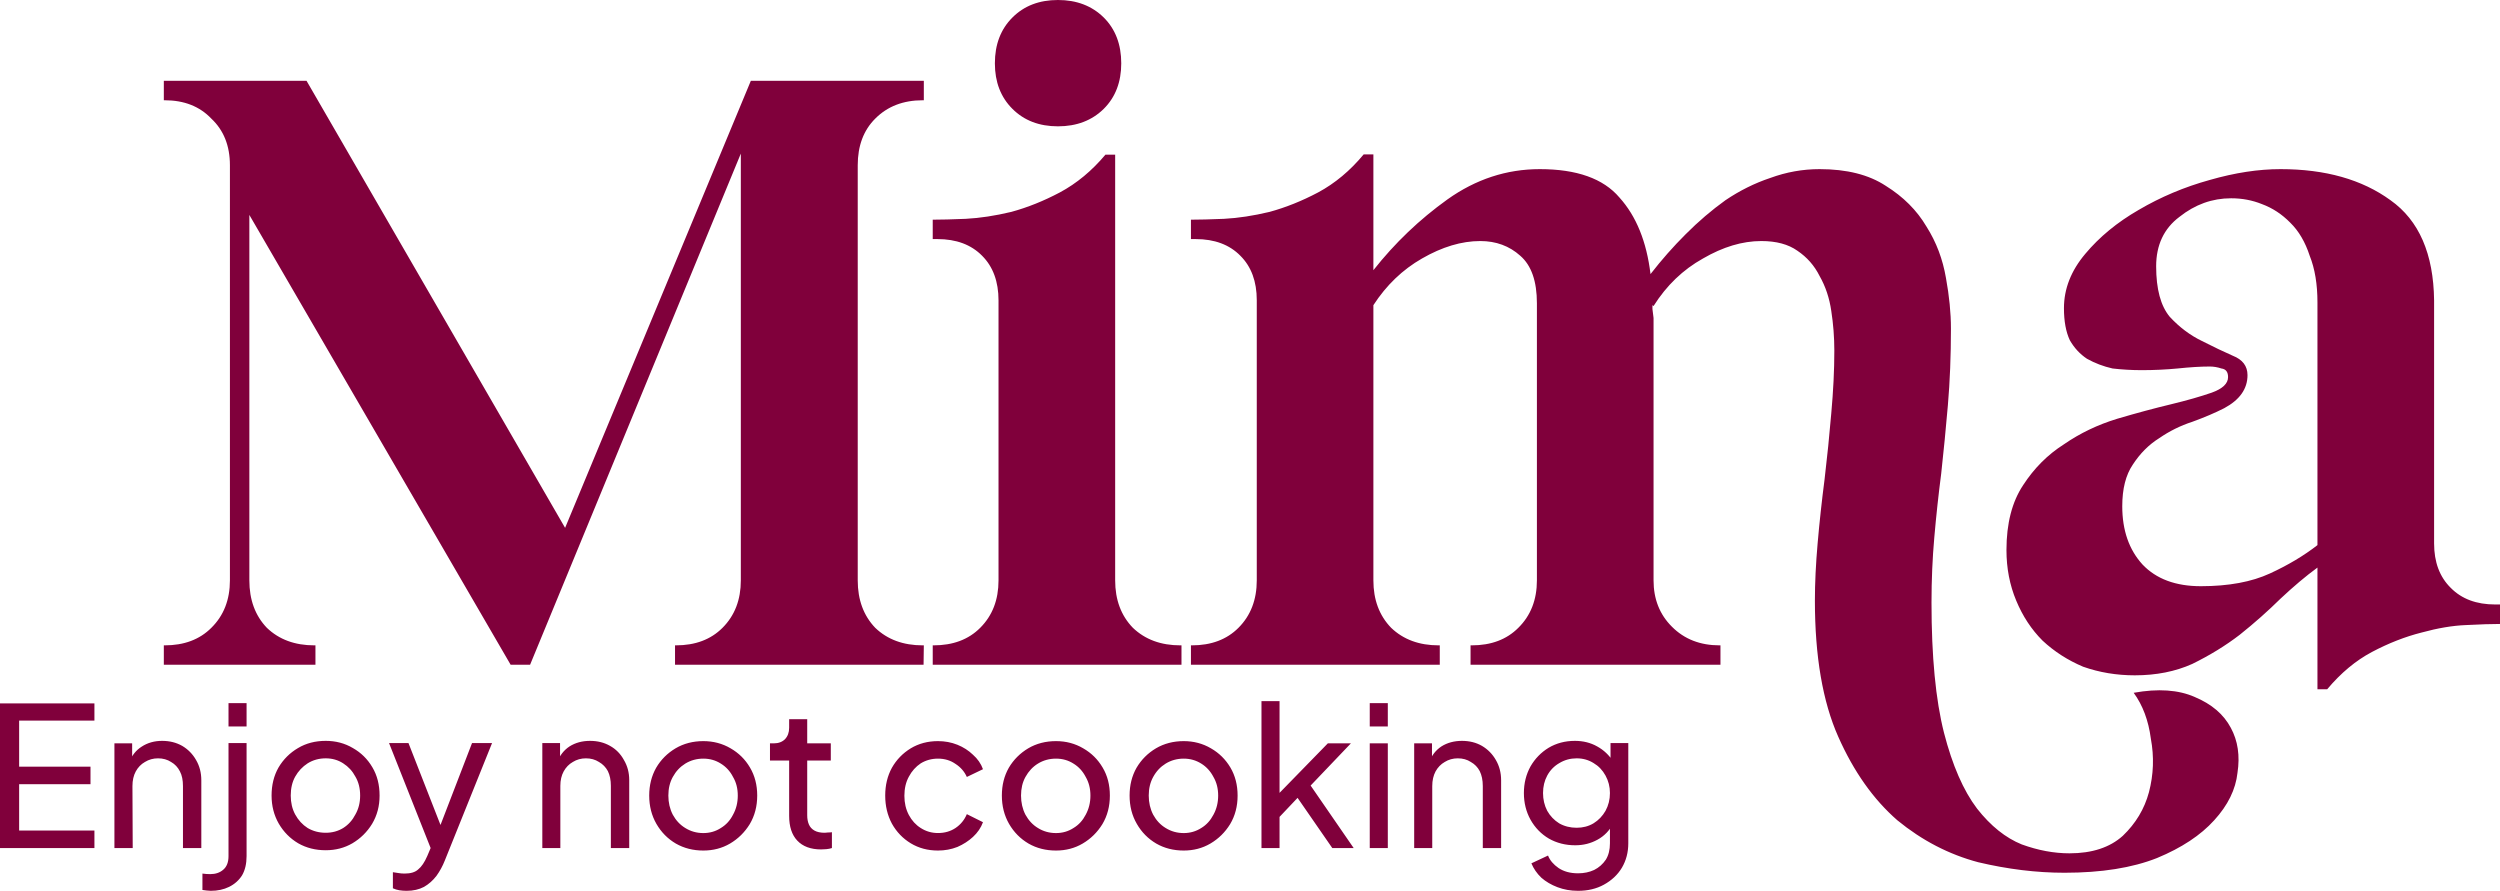 <svg xmlns="http://www.w3.org/2000/svg" viewBox="13.203 1.566 263.3 93.82"><path d="M 110.473 71.578 L 84.297 71.578 L 84.297 69.535 L 84.383 69.535 C 86.434 69.535 88.066 68.922 89.297 67.688 C 90.586 66.402 91.227 64.734 91.227 62.691 L 91.227 17.742 L 69.031 71.578 L 66.984 71.578 L 39.465 24.203 L 39.465 62.691 C 39.465 64.734 40.078 66.402 41.309 67.688 C 42.594 68.922 44.262 69.535 46.309 69.535 L 46.426 69.535 L 46.426 71.578 L 30.457 71.578 L 30.457 69.535 L 30.547 69.535 C 32.59 69.535 34.23 68.922 35.461 67.688 C 36.766 66.402 37.418 64.734 37.418 62.691 L 37.418 18.969 C 37.418 16.922 36.766 15.285 35.461 14.059 C 34.23 12.766 32.59 12.125 30.547 12.125 L 30.457 12.125 L 30.457 10.078 L 45.488 10.078 L 72.719 57.16 L 92.281 10.078 L 110.5 10.078 L 110.5 12.125 L 110.383 12.125 C 108.336 12.125 106.668 12.766 105.383 14.059 C 104.152 15.285 103.539 16.922 103.539 18.969 L 103.539 62.691 C 103.539 64.734 104.152 66.402 105.383 67.688 C 106.668 68.922 108.336 69.535 110.383 69.535 L 110.5 69.535 Z M 117.984 8.234 C 117.984 6.246 118.602 4.637 119.832 3.41 C 121.059 2.18 122.656 1.566 124.625 1.566 C 126.594 1.566 128.203 2.18 129.449 3.41 C 130.68 4.637 131.293 6.246 131.293 8.234 C 131.293 10.207 130.68 11.805 129.449 13.031 C 128.203 14.258 126.594 14.871 124.625 14.871 C 122.656 14.871 121.059 14.258 119.832 13.031 C 118.602 11.805 117.984 10.207 117.984 8.234 Z M 118.367 62.691 L 118.367 33.207 C 118.367 31.223 117.789 29.652 116.641 28.504 C 115.488 27.332 113.922 26.746 111.934 26.746 L 111.438 26.746 L 111.438 24.703 C 112.316 24.703 113.473 24.672 114.914 24.613 C 116.418 24.535 118.016 24.289 119.711 23.883 C 121.43 23.414 123.133 22.73 124.828 21.832 C 126.605 20.879 128.203 19.551 129.625 17.859 L 130.652 17.859 L 130.652 62.691 C 130.652 64.734 131.273 66.402 132.52 67.688 C 133.809 68.922 135.473 69.535 137.523 69.535 L 137.637 69.535 L 137.637 71.578 L 111.438 71.578 L 111.438 69.535 L 111.523 69.535 C 113.57 69.535 115.211 68.922 116.438 67.688 C 117.727 66.402 118.367 64.734 118.367 62.691 Z M 145.566 62.691 L 145.566 33.18 C 145.566 31.211 144.992 29.652 143.84 28.504 C 142.691 27.332 141.121 26.746 139.129 26.746 L 138.633 26.746 L 138.633 24.703 C 139.512 24.703 140.668 24.672 142.117 24.613 C 143.617 24.535 145.211 24.289 146.91 23.883 C 148.625 23.414 150.332 22.73 152.027 21.832 C 153.801 20.879 155.402 19.543 156.824 17.828 L 157.848 17.828 L 157.848 30.023 C 160.109 27.156 162.711 24.672 165.656 22.562 C 168.641 20.441 171.875 19.379 175.367 19.379 C 179.266 19.379 182.062 20.371 183.758 22.363 C 185.535 24.328 186.625 27.023 187.035 30.434 C 188.203 28.93 189.43 27.539 190.719 26.254 C 192.082 24.883 193.488 23.688 194.93 22.652 C 196.43 21.641 198 20.859 199.637 20.312 C 201.336 19.688 203.066 19.379 204.844 19.379 C 207.707 19.379 210.027 19.965 211.805 21.133 C 213.656 22.285 215.09 23.715 216.102 25.434 C 217.137 27.066 217.816 28.871 218.152 30.844 C 218.5 32.754 218.676 34.527 218.676 36.164 C 218.676 39.031 218.57 41.73 218.352 44.266 C 218.141 46.723 217.906 49.113 217.652 51.43 C 217.363 53.672 217.117 55.926 216.922 58.188 C 216.73 60.352 216.629 62.633 216.629 65.031 C 216.629 70.703 217.066 75.273 217.945 78.746 C 218.824 82.156 219.98 84.82 221.426 86.727 C 222.867 88.562 224.438 89.816 226.133 90.5 C 227.852 91.125 229.527 91.438 231.164 91.438 C 233.539 91.438 235.414 90.824 236.777 89.594 C 238.141 88.289 239.059 86.758 239.531 85 C 240.016 83.152 240.086 81.27 239.73 79.359 C 239.48 77.445 238.875 75.836 237.922 74.531 C 240.492 74.066 242.641 74.215 244.352 74.973 C 246.129 75.715 247.395 76.793 248.152 78.219 C 248.895 79.586 249.129 81.16 248.855 82.957 C 248.664 84.711 247.844 86.379 246.402 87.957 C 244.977 89.535 242.969 90.863 240.379 91.934 C 237.766 92.969 234.516 93.484 230.637 93.484 C 227.691 93.484 224.66 93.113 221.543 92.375 C 218.461 91.555 215.625 90.082 213.031 87.957 C 210.52 85.77 208.438 82.836 206.805 79.152 C 205.168 75.469 204.348 70.691 204.348 64.824 C 204.348 62.969 204.445 60.953 204.637 58.77 C 204.832 56.527 205.078 54.289 205.367 52.047 C 205.645 49.707 205.879 47.387 206.074 45.086 C 206.285 42.746 206.395 40.551 206.395 38.5 C 206.395 37.078 206.285 35.688 206.074 34.32 C 205.879 32.957 205.465 31.727 204.844 30.637 C 204.297 29.543 203.52 28.656 202.504 27.973 C 201.547 27.293 200.281 26.953 198.703 26.953 C 196.715 26.953 194.668 27.566 192.559 28.793 C 190.457 29.965 188.719 31.629 187.355 33.797 L 187.238 33.707 L 187.238 34.117 L 187.355 35.055 L 187.355 62.691 C 187.355 64.656 187.996 66.285 189.289 67.57 C 190.594 68.883 192.27 69.535 194.316 69.535 L 194.402 69.535 L 194.402 71.578 L 168.082 71.578 L 168.082 69.535 L 168.199 69.535 C 170.25 69.535 171.883 68.922 173.113 67.688 C 174.418 66.402 175.07 64.734 175.07 62.691 L 175.07 33.504 C 175.07 31.184 174.488 29.516 173.32 28.504 C 172.168 27.469 170.766 26.953 169.105 26.953 C 167.141 26.953 165.09 27.566 162.965 28.793 C 160.918 29.965 159.211 31.605 157.848 33.707 L 157.848 62.691 C 157.848 64.734 158.473 66.402 159.719 67.688 C 161.008 68.922 162.676 69.535 164.723 69.535 L 164.84 69.535 L 164.84 71.578 L 138.633 71.578 L 138.633 69.535 L 138.723 69.535 C 140.77 69.535 142.406 68.922 143.637 67.688 C 144.922 66.402 145.566 64.734 145.566 62.691 Z M 257.277 74.156 L 257.277 61.344 C 256.051 62.238 254.758 63.332 253.387 64.617 C 252.082 65.902 250.652 67.176 249.09 68.422 C 247.59 69.574 245.922 70.594 244.09 71.492 C 242.316 72.289 240.301 72.691 238.039 72.691 C 236.125 72.691 234.312 72.391 232.598 71.785 C 230.98 71.102 229.559 70.188 228.324 69.035 C 227.156 67.867 226.23 66.461 225.551 64.824 C 224.867 63.188 224.523 61.41 224.523 59.5 C 224.523 56.695 225.113 54.414 226.281 52.66 C 227.434 50.883 228.863 49.449 230.578 48.359 C 232.273 47.188 234.148 46.293 236.195 45.668 C 238.238 45.066 240.125 44.559 241.84 44.148 C 243.535 43.738 244.965 43.328 246.137 42.922 C 247.285 42.508 247.863 41.965 247.863 41.281 C 247.863 40.738 247.629 40.434 247.164 40.375 C 246.75 40.238 246.344 40.168 245.934 40.168 C 244.977 40.168 243.848 40.238 242.543 40.375 C 241.312 40.492 240.055 40.551 238.77 40.551 C 237.734 40.551 236.711 40.492 235.699 40.375 C 234.742 40.16 233.844 39.82 233.004 39.352 C 232.266 38.863 231.66 38.211 231.195 37.395 C 230.785 36.516 230.578 35.395 230.578 34.027 C 230.578 31.98 231.328 30.074 232.828 28.297 C 234.312 26.523 236.184 24.98 238.445 23.676 C 240.766 22.312 243.262 21.258 245.934 20.52 C 248.586 19.758 251.066 19.379 253.387 19.379 C 258.105 19.379 261.969 20.469 264.969 22.652 C 267.973 24.777 269.504 28.297 269.562 33.207 L 269.562 58.801 C 269.562 60.77 270.145 62.328 271.316 63.48 C 272.465 64.648 274.027 65.23 275.996 65.23 L 276.523 65.23 L 276.523 67.281 C 275.645 67.281 274.445 67.32 272.926 67.398 C 271.504 67.453 269.945 67.719 268.246 68.184 C 266.531 68.617 264.785 69.297 263.012 70.234 C 261.316 71.133 259.746 72.438 258.305 74.156 Z M 257.277 58.977 L 257.277 33.414 C 257.277 31.508 257.008 29.867 256.461 28.504 C 255.992 27.059 255.312 25.898 254.414 25.02 C 253.535 24.125 252.543 23.473 251.43 23.062 C 250.414 22.652 249.336 22.449 248.184 22.449 C 246.195 22.449 244.383 23.102 242.742 24.406 C 241.109 25.633 240.289 27.371 240.289 29.613 C 240.289 32.012 240.766 33.785 241.723 34.934 C 242.734 36.027 243.867 36.879 245.113 37.48 C 246.344 38.105 247.422 38.621 248.359 39.031 C 249.395 39.438 249.91 40.121 249.91 41.078 C 249.91 42.52 249.09 43.68 247.453 44.559 C 246.496 45.047 245.379 45.523 244.09 45.992 C 242.84 46.398 241.684 46.973 240.609 47.715 C 239.52 48.395 238.594 49.324 237.832 50.496 C 237.09 51.586 236.719 53.047 236.719 54.883 C 236.719 57.418 237.43 59.461 238.855 61.023 C 240.301 62.543 242.344 63.305 244.996 63.305 C 247.922 63.305 250.348 62.852 252.277 61.961 C 254.188 61.082 255.855 60.086 257.277 58.977 Z M 257.277 58.977M 23.148 90.883 L 13.203 90.883 L 13.203 75.645 L 23.148 75.645 L 23.148 77.457 L 15.219 77.457 L 15.219 82.312 L 22.734 82.312 L 22.734 84.156 L 15.219 84.156 L 15.219 89.039 L 23.148 89.039 Z M 27.18 90.883 L 25.254 90.883 L 25.254 79.855 L 27.121 79.855 L 27.121 81.988 L 26.832 81.816 C 27.102 81.113 27.535 80.578 28.117 80.207 C 28.742 79.797 29.461 79.594 30.281 79.594 C 31.062 79.594 31.762 79.766 32.391 80.121 C 33.012 80.488 33.5 80.988 33.852 81.609 C 34.219 82.234 34.406 82.945 34.406 83.746 L 34.406 90.883 L 32.473 90.883 L 32.473 84.359 C 32.473 83.734 32.371 83.219 32.152 82.809 C 31.938 82.383 31.629 82.047 31.219 81.816 C 30.828 81.562 30.367 81.434 29.844 81.434 C 29.34 81.434 28.879 81.562 28.469 81.816 C 28.059 82.047 27.738 82.383 27.504 82.809 C 27.27 83.238 27.152 83.754 27.152 84.359 Z M 35.402 95.387 C 35.285 95.387 35.137 95.375 34.961 95.355 C 34.766 95.336 34.621 95.316 34.523 95.297 L 34.523 93.57 C 34.793 93.609 35.066 93.629 35.344 93.629 C 35.906 93.629 36.363 93.473 36.715 93.164 C 37.086 92.852 37.27 92.375 37.27 91.73 L 37.27 79.824 L 39.172 79.824 L 39.172 91.73 C 39.172 92.531 39.016 93.203 38.703 93.746 C 38.375 94.273 37.914 94.684 37.328 94.973 C 36.766 95.25 36.121 95.387 35.402 95.387 Z M 39.172 78.074 L 37.27 78.074 L 37.27 75.617 L 39.172 75.617 Z M 47.508 91.113 C 46.434 91.113 45.469 90.871 44.613 90.383 C 43.754 89.875 43.074 89.184 42.562 88.309 C 42.059 87.43 41.805 86.449 41.805 85.355 C 41.805 84.242 42.047 83.258 42.535 82.402 C 43.043 81.543 43.727 80.859 44.586 80.355 C 45.438 79.844 46.414 79.594 47.508 79.594 C 48.559 79.594 49.516 79.844 50.375 80.355 C 51.23 80.84 51.914 81.512 52.418 82.371 C 52.93 83.23 53.18 84.223 53.18 85.355 C 53.18 86.465 52.918 87.457 52.391 88.336 C 51.863 89.195 51.172 89.875 50.316 90.383 C 49.477 90.871 48.539 91.113 47.508 91.113 Z M 47.508 89.273 C 48.191 89.273 48.805 89.105 49.348 88.773 C 49.898 88.426 50.324 87.949 50.637 87.34 C 50.969 86.758 51.133 86.094 51.133 85.355 C 51.133 84.594 50.969 83.93 50.637 83.367 C 50.324 82.777 49.898 82.312 49.348 81.961 C 48.805 81.609 48.191 81.434 47.508 81.434 C 46.809 81.434 46.168 81.609 45.605 81.961 C 45.062 82.312 44.621 82.777 44.289 83.367 C 43.977 83.93 43.824 84.594 43.824 85.355 C 43.824 86.094 43.977 86.758 44.289 87.34 C 44.621 87.949 45.062 88.426 45.605 88.773 C 46.168 89.105 46.809 89.273 47.508 89.273 Z M 56.02 95.387 C 55.766 95.387 55.508 95.367 55.258 95.328 C 55.023 95.289 54.797 95.219 54.582 95.121 L 54.582 93.426 C 54.719 93.445 54.906 93.473 55.141 93.512 C 55.352 93.551 55.578 93.57 55.812 93.57 C 56.457 93.57 56.934 93.426 57.246 93.133 C 57.594 92.859 57.918 92.383 58.211 91.703 L 58.914 90.035 L 58.883 91.703 L 54.176 79.824 L 56.223 79.824 L 59.906 89.242 L 59.293 89.242 L 62.918 79.824 L 65.027 79.824 L 60.051 92.195 C 59.82 92.781 59.527 93.316 59.176 93.805 C 58.805 94.293 58.363 94.684 57.859 94.973 C 57.336 95.25 56.723 95.387 56.02 95.387 Z M 72.219 90.883 L 70.32 90.883 L 70.32 79.824 L 72.188 79.824 L 72.188 81.988 L 71.898 81.816 C 72.168 81.113 72.602 80.566 73.184 80.18 C 73.809 79.785 74.527 79.594 75.348 79.594 C 76.129 79.594 76.828 79.766 77.453 80.121 C 78.078 80.469 78.566 80.969 78.914 81.609 C 79.285 82.234 79.473 82.938 79.473 83.715 L 79.473 90.883 L 77.539 90.883 L 77.539 84.328 C 77.539 83.727 77.434 83.211 77.223 82.777 C 77.004 82.371 76.691 82.047 76.285 81.816 C 75.891 81.562 75.438 81.434 74.91 81.434 C 74.402 81.434 73.945 81.562 73.535 81.816 C 73.125 82.047 72.805 82.383 72.57 82.809 C 72.336 83.238 72.219 83.746 72.219 84.328 Z M 87.277 91.145 C 86.207 91.145 85.242 90.902 84.383 90.41 C 83.523 89.906 82.844 89.215 82.336 88.336 C 81.832 87.457 81.578 86.465 81.578 85.355 C 81.578 84.262 81.824 83.289 82.309 82.43 C 82.812 81.57 83.496 80.891 84.355 80.379 C 85.211 79.875 86.188 79.621 87.277 79.621 C 88.332 79.621 89.289 79.875 90.148 80.379 C 91.004 80.871 91.688 81.543 92.191 82.402 C 92.699 83.258 92.953 84.242 92.953 85.355 C 92.953 86.484 92.688 87.488 92.164 88.367 C 91.637 89.223 90.945 89.906 90.09 90.41 C 89.25 90.902 88.312 91.145 87.277 91.145 Z M 87.277 89.305 C 87.965 89.305 88.578 89.125 89.121 88.773 C 89.668 88.445 90.098 87.977 90.406 87.371 C 90.742 86.766 90.906 86.094 90.906 85.355 C 90.906 84.613 90.742 83.961 90.406 83.395 C 90.098 82.789 89.668 82.324 89.121 81.988 C 88.578 81.641 87.965 81.465 87.277 81.465 C 86.578 81.465 85.945 81.641 85.379 81.988 C 84.836 82.324 84.395 82.789 84.062 83.395 C 83.75 83.961 83.594 84.613 83.594 85.355 C 83.594 86.094 83.75 86.766 84.062 87.371 C 84.395 87.977 84.836 88.445 85.379 88.773 C 85.945 89.125 86.578 89.305 87.277 89.305 Z M 99.68 91.027 C 98.59 91.027 97.75 90.715 97.168 90.094 C 96.598 89.488 96.316 88.621 96.316 87.488 L 96.316 81.668 L 94.297 81.668 L 94.297 79.855 L 94.711 79.855 C 95.195 79.855 95.586 79.707 95.879 79.418 C 96.172 79.105 96.316 78.707 96.316 78.219 L 96.316 77.312 L 98.219 77.312 L 98.219 79.855 L 100.703 79.855 L 100.703 81.668 L 98.219 81.668 L 98.219 87.43 C 98.219 87.801 98.277 88.121 98.395 88.395 C 98.512 88.668 98.703 88.883 98.977 89.039 C 99.25 89.195 99.609 89.273 100.062 89.273 C 100.16 89.273 100.273 89.262 100.41 89.242 C 100.566 89.242 100.703 89.234 100.82 89.215 L 100.82 90.883 C 100.645 90.941 100.449 90.98 100.234 91 C 100.004 91.02 99.816 91.027 99.68 91.027 Z M 111.992 91.145 C 110.918 91.145 109.965 90.891 109.125 90.383 C 108.289 89.875 107.625 89.184 107.137 88.309 C 106.668 87.43 106.434 86.449 106.434 85.355 C 106.434 84.262 106.668 83.289 107.137 82.43 C 107.625 81.57 108.289 80.891 109.125 80.379 C 109.965 79.875 110.918 79.621 111.992 79.621 C 112.711 79.621 113.395 79.746 114.039 80.004 C 114.664 80.258 115.211 80.605 115.676 81.055 C 116.164 81.484 116.516 81.988 116.73 82.578 L 115.031 83.395 C 114.777 82.828 114.379 82.371 113.836 82.02 C 113.305 81.648 112.691 81.465 111.992 81.465 C 111.328 81.465 110.727 81.629 110.176 81.961 C 109.652 82.312 109.234 82.777 108.922 83.367 C 108.605 83.949 108.453 84.621 108.453 85.383 C 108.453 86.125 108.605 86.797 108.922 87.398 C 109.234 87.984 109.652 88.445 110.176 88.773 C 110.727 89.125 111.328 89.301 111.992 89.301 C 112.691 89.301 113.305 89.125 113.836 88.773 C 114.379 88.406 114.777 87.918 115.031 87.312 L 116.73 88.16 C 116.516 88.746 116.164 89.262 115.676 89.711 C 115.211 90.141 114.664 90.492 114.039 90.766 C 113.395 91.02 112.711 91.145 111.992 91.145 Z M 124.422 91.145 C 123.348 91.145 122.383 90.902 121.527 90.41 C 120.668 89.906 119.988 89.215 119.477 88.336 C 118.973 87.457 118.719 86.465 118.719 85.355 C 118.719 84.262 118.961 83.289 119.449 82.43 C 119.957 81.57 120.641 80.891 121.496 80.379 C 122.352 79.875 123.328 79.621 124.422 79.621 C 125.473 79.621 126.43 79.875 127.285 80.379 C 128.145 80.871 128.828 81.543 129.332 82.402 C 129.844 83.258 130.094 84.242 130.094 85.355 C 130.094 86.484 129.832 87.488 129.305 88.367 C 128.777 89.223 128.086 89.906 127.227 90.41 C 126.391 90.902 125.453 91.145 124.422 91.145 Z M 124.422 89.305 C 125.105 89.305 125.719 89.125 126.262 88.773 C 126.812 88.445 127.238 87.977 127.551 87.371 C 127.879 86.766 128.047 86.094 128.047 85.355 C 128.047 84.613 127.879 83.961 127.551 83.395 C 127.238 82.789 126.812 82.324 126.262 81.988 C 125.719 81.641 125.105 81.465 124.422 81.465 C 123.719 81.465 123.082 81.641 122.52 81.988 C 121.973 82.324 121.539 82.789 121.203 83.395 C 120.891 83.961 120.738 84.613 120.738 85.355 C 120.738 86.094 120.891 86.766 121.203 87.371 C 121.539 87.977 121.973 88.445 122.52 88.773 C 123.082 89.125 123.719 89.305 124.422 89.305 Z M 137.875 91.145 C 136.801 91.145 135.836 90.902 134.98 90.41 C 134.121 89.906 133.438 89.215 132.934 88.336 C 132.422 87.457 132.172 86.465 132.172 85.355 C 132.172 84.262 132.414 83.289 132.902 82.43 C 133.41 81.57 134.09 80.891 134.949 80.379 C 135.809 79.875 136.785 79.621 137.875 79.621 C 138.926 79.621 139.879 79.875 140.738 80.379 C 141.598 80.871 142.277 81.543 142.789 82.402 C 143.293 83.258 143.547 84.242 143.547 85.355 C 143.547 86.484 143.285 87.488 142.758 88.367 C 142.23 89.223 141.539 89.906 140.68 90.41 C 139.84 90.902 138.906 91.145 137.875 91.145 Z M 137.875 89.305 C 138.555 89.305 139.168 89.125 139.719 88.773 C 140.262 88.445 140.688 87.977 141.004 87.371 C 141.336 86.766 141.5 86.094 141.5 85.355 C 141.5 84.613 141.336 83.961 141.004 83.395 C 140.688 82.789 140.262 82.324 139.719 81.988 C 139.168 81.641 138.555 81.465 137.875 81.465 C 137.172 81.465 136.539 81.641 135.973 81.988 C 135.426 82.324 134.988 82.789 134.656 83.395 C 134.344 83.961 134.188 84.613 134.188 85.355 C 134.188 86.094 134.344 86.766 134.656 87.371 C 134.988 87.977 135.426 88.445 135.973 88.773 C 136.539 89.125 137.172 89.305 137.875 89.305 Z M 147.965 90.883 L 146.062 90.883 L 146.062 75.41 L 147.965 75.41 L 147.965 86.027 L 147.203 85.852 L 153.051 79.855 L 155.48 79.855 L 151.238 84.301 L 155.773 90.883 L 153.52 90.883 L 149.395 84.918 L 150.562 84.859 L 147.379 88.219 L 147.965 86.816 Z M 159.367 90.883 L 157.465 90.883 L 157.465 79.855 L 159.367 79.855 Z M 159.367 78.074 L 157.465 78.074 L 157.465 75.617 L 159.367 75.617 Z M 164.047 90.883 L 162.145 90.883 L 162.145 79.855 L 164.02 79.855 L 164.02 81.988 L 163.727 81.816 C 164 81.113 164.426 80.566 165.012 80.18 C 165.637 79.785 166.359 79.594 167.18 79.594 C 167.957 79.594 168.66 79.766 169.281 80.121 C 169.906 80.488 170.391 80.988 170.746 81.609 C 171.113 82.234 171.301 82.945 171.301 83.746 L 171.301 90.883 L 169.371 90.883 L 169.371 84.359 C 169.371 83.734 169.262 83.211 169.047 82.777 C 168.832 82.371 168.523 82.047 168.109 81.816 C 167.723 81.562 167.262 81.434 166.738 81.434 C 166.23 81.434 165.77 81.562 165.363 81.816 C 164.957 82.047 164.633 82.383 164.398 82.809 C 164.168 83.238 164.047 83.754 164.047 84.359 Z M 179.402 95.387 C 178.621 95.387 177.902 95.258 177.234 95.004 C 176.574 94.754 176.008 94.418 175.543 94.012 C 175.07 93.562 174.723 93.055 174.488 92.492 L 176.242 91.672 C 176.438 92.176 176.809 92.613 177.352 92.988 C 177.902 93.355 178.582 93.543 179.402 93.543 C 180.027 93.543 180.59 93.426 181.098 93.191 C 181.605 92.938 182.012 92.574 182.328 92.109 C 182.617 91.645 182.762 91.066 182.762 90.383 L 182.762 87.93 L 183.117 88.277 C 182.723 89.039 182.168 89.613 181.449 90.004 C 180.746 90.391 179.969 90.59 179.109 90.59 C 178.074 90.59 177.152 90.352 176.332 89.887 C 175.512 89.402 174.871 88.738 174.398 87.898 C 173.934 87.062 173.699 86.125 173.699 85.09 C 173.699 84.059 173.934 83.121 174.398 82.281 C 174.871 81.465 175.504 80.812 176.301 80.324 C 177.121 79.836 178.043 79.594 179.078 79.594 C 179.938 79.594 180.719 79.785 181.418 80.18 C 182.121 80.566 182.684 81.105 183.117 81.789 L 182.824 82.281 L 182.824 79.824 L 184.695 79.824 L 184.695 90.383 C 184.695 91.34 184.469 92.195 184.02 92.957 C 183.574 93.699 182.941 94.293 182.121 94.742 C 181.34 95.172 180.434 95.387 179.402 95.387 Z M 179.254 88.746 C 179.918 88.746 180.512 88.59 181.035 88.277 C 181.566 87.949 181.984 87.508 182.297 86.961 C 182.605 86.398 182.762 85.77 182.762 85.09 C 182.762 84.426 182.605 83.812 182.297 83.25 C 181.984 82.68 181.566 82.242 181.035 81.93 C 180.512 81.602 179.918 81.434 179.254 81.434 C 178.594 81.434 177.984 81.602 177.441 81.93 C 176.895 82.242 176.465 82.68 176.156 83.25 C 175.863 83.793 175.715 84.406 175.715 85.09 C 175.715 85.77 175.863 86.398 176.156 86.961 C 176.465 87.508 176.887 87.949 177.41 88.277 C 177.957 88.59 178.574 88.746 179.254 88.746 Z M 179.254 88.746" fill="#80003B"></path></svg>